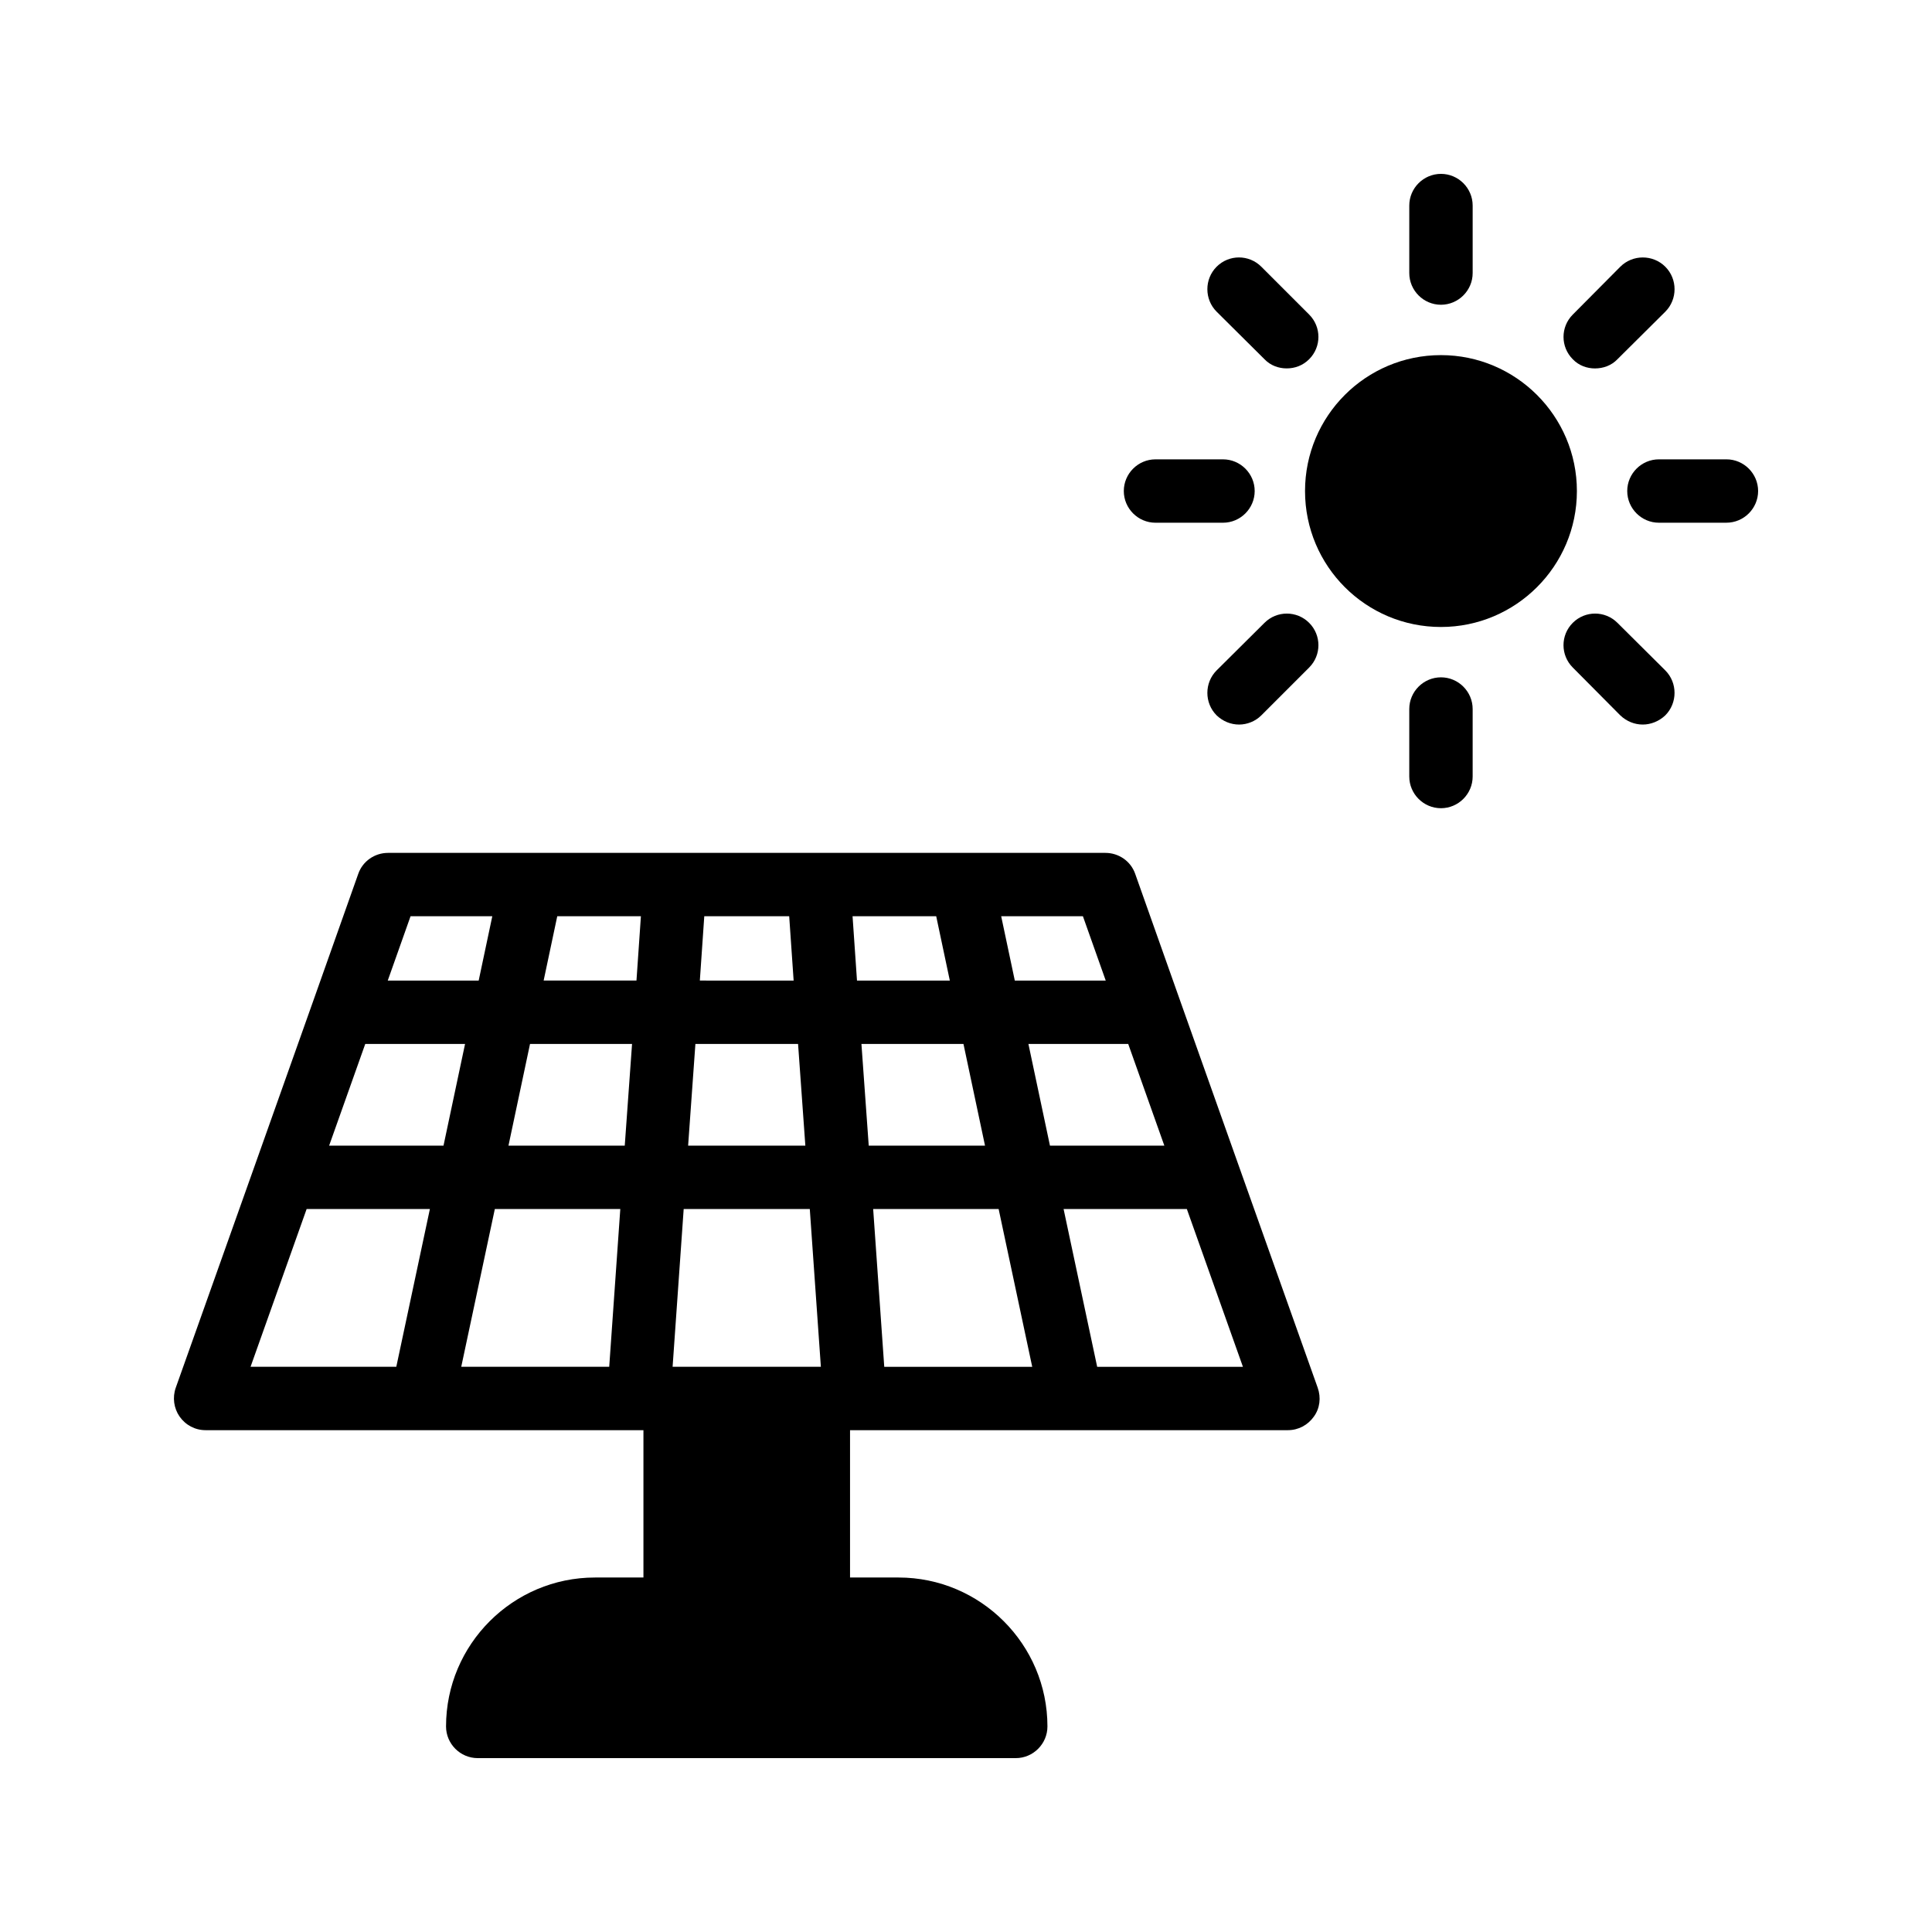 <?xml version="1.0" encoding="UTF-8"?>
<!-- Uploaded to: ICON Repo, www.svgrepo.com, Generator: ICON Repo Mixer Tools -->
<svg fill="#000000" width="800px" height="800px" version="1.1" viewBox="144 144 512 512" xmlns="http://www.w3.org/2000/svg">
 <g>
  <path d="m472.21 452.73-15.535-43.746-11.84-33.418c-1.176-3.359-4.367-5.543-7.894-5.543h-190.1c-3.527 0-6.719 2.184-7.894 5.543l-11.84 33.418-15.535 43.746-20.992 59.031c-0.922 2.602-0.5 5.457 1.012 7.641 1.594 2.266 4.113 3.609 6.887 3.609h116.04v39.047h-12.848c-21.746 0-39.465 17.719-39.465 39.465 0 4.617 3.777 8.398 8.398 8.398h142.58c4.617 0 8.398-3.777 8.398-8.398 0-21.746-17.719-39.465-39.465-39.465h-12.848v-39.047h116.04c2.769 0 5.289-1.344 6.887-3.609 1.594-2.184 1.93-5.039 1.008-7.641zm-219.41-65.914h21.664l-3.609 17.047h-24.098zm-3.777 119.4h-38.625l14.863-41.816h32.664zm-17.801-58.609 9.574-26.953h26.449l-5.711 26.953zm74.227 58.609h-39.215l8.902-41.816h33.25zm4.117-58.609h-30.816l5.711-26.953h27.039zm3.106-43.75h-24.602l3.609-17.047h22.168zm17.969-17.043h22.504l1.176 17.047-24.855-0.004zm-2.352 33.84h27.207l1.93 26.953h-31.066zm32.582 85.562h-38.625l2.938-41.816h33.418l2.938 41.816zm70.113-119.4 6.047 17.047h-24.098l-3.609-17.047zm-61.047 0h22.168l3.609 17.047h-24.602zm2.352 33.84h27.039l5.711 26.953h-30.816zm6.047 85.562-2.938-41.816h33.25l8.902 41.816zm38.203-85.562h26.449l9.574 26.953h-30.312zm18.223 85.562-8.902-41.816h32.664l14.863 41.816z"/>
  <path d="m441.82 274.13c0 4.617 3.777 8.398 8.398 8.398h17.887c4.617 0 8.398-3.777 8.398-8.398 0-4.617-3.777-8.398-8.398-8.398h-17.887c-4.621 0.004-8.398 3.781-8.398 8.398z"/>
  <path d="m466.42 321.66c-3.273 3.273-3.273 8.648 0 11.922 1.68 1.594 3.777 2.434 5.961 2.434 2.098 0 4.281-0.84 5.879-2.434l12.68-12.68c3.273-3.273 3.273-8.566 0-11.84-3.273-3.273-8.566-3.273-11.84 0z"/>
  <path d="m525.87 238.11c-19.902 0-36.023 16.121-36.023 36.023 0 19.902 16.121 36.023 36.023 36.023 19.816 0 36.023-16.121 36.023-36.023 0-19.902-16.207-36.023-36.023-36.023z"/>
  <path d="m525.87 323.5c-4.617 0-8.398 3.777-8.398 8.398v17.887c0 4.617 3.777 8.398 8.398 8.398 4.617 0 8.398-3.777 8.398-8.398v-17.887c0-4.621-3.781-8.398-8.398-8.398z"/>
  <path d="m572.64 239.2 12.68-12.594c3.273-3.273 3.273-8.648 0-11.922-3.273-3.273-8.648-3.273-11.922 0l-12.594 12.68c-3.273 3.273-3.273 8.566 0 11.84 1.594 1.68 3.777 2.434 5.879 2.434 2.18-0.004 4.363-0.758 5.957-2.438z"/>
  <path d="m601.52 265.73h-17.887c-4.617 0-8.398 3.777-8.398 8.398 0 4.617 3.777 8.398 8.398 8.398l17.887-0.004c4.617 0 8.398-3.777 8.398-8.398-0.004-4.617-3.781-8.395-8.398-8.395z"/>
  <path d="m572.64 309.06c-3.273-3.273-8.566-3.273-11.84 0s-3.273 8.566 0 11.84l12.594 12.68c1.68 1.594 3.777 2.434 5.961 2.434 2.098 0 4.281-0.84 5.961-2.434 3.273-3.273 3.273-8.648 0-11.922z"/>
  <path d="m490.94 227.36-12.68-12.68c-3.273-3.273-8.566-3.273-11.84 0-3.273 3.273-3.273 8.648 0 11.922l12.68 12.594c1.594 1.68 3.777 2.434 5.879 2.434 2.184 0 4.281-0.754 5.961-2.434 3.273-3.269 3.273-8.562 0-11.836z"/>
  <path d="m534.27 216.36v-17.883c0-4.617-3.777-8.398-8.398-8.398-4.617 0-8.398 3.777-8.398 8.398v17.887c0 4.617 3.777 8.398 8.398 8.398 4.617-0.004 8.398-3.785 8.398-8.402z"/>
 </g>
</svg>